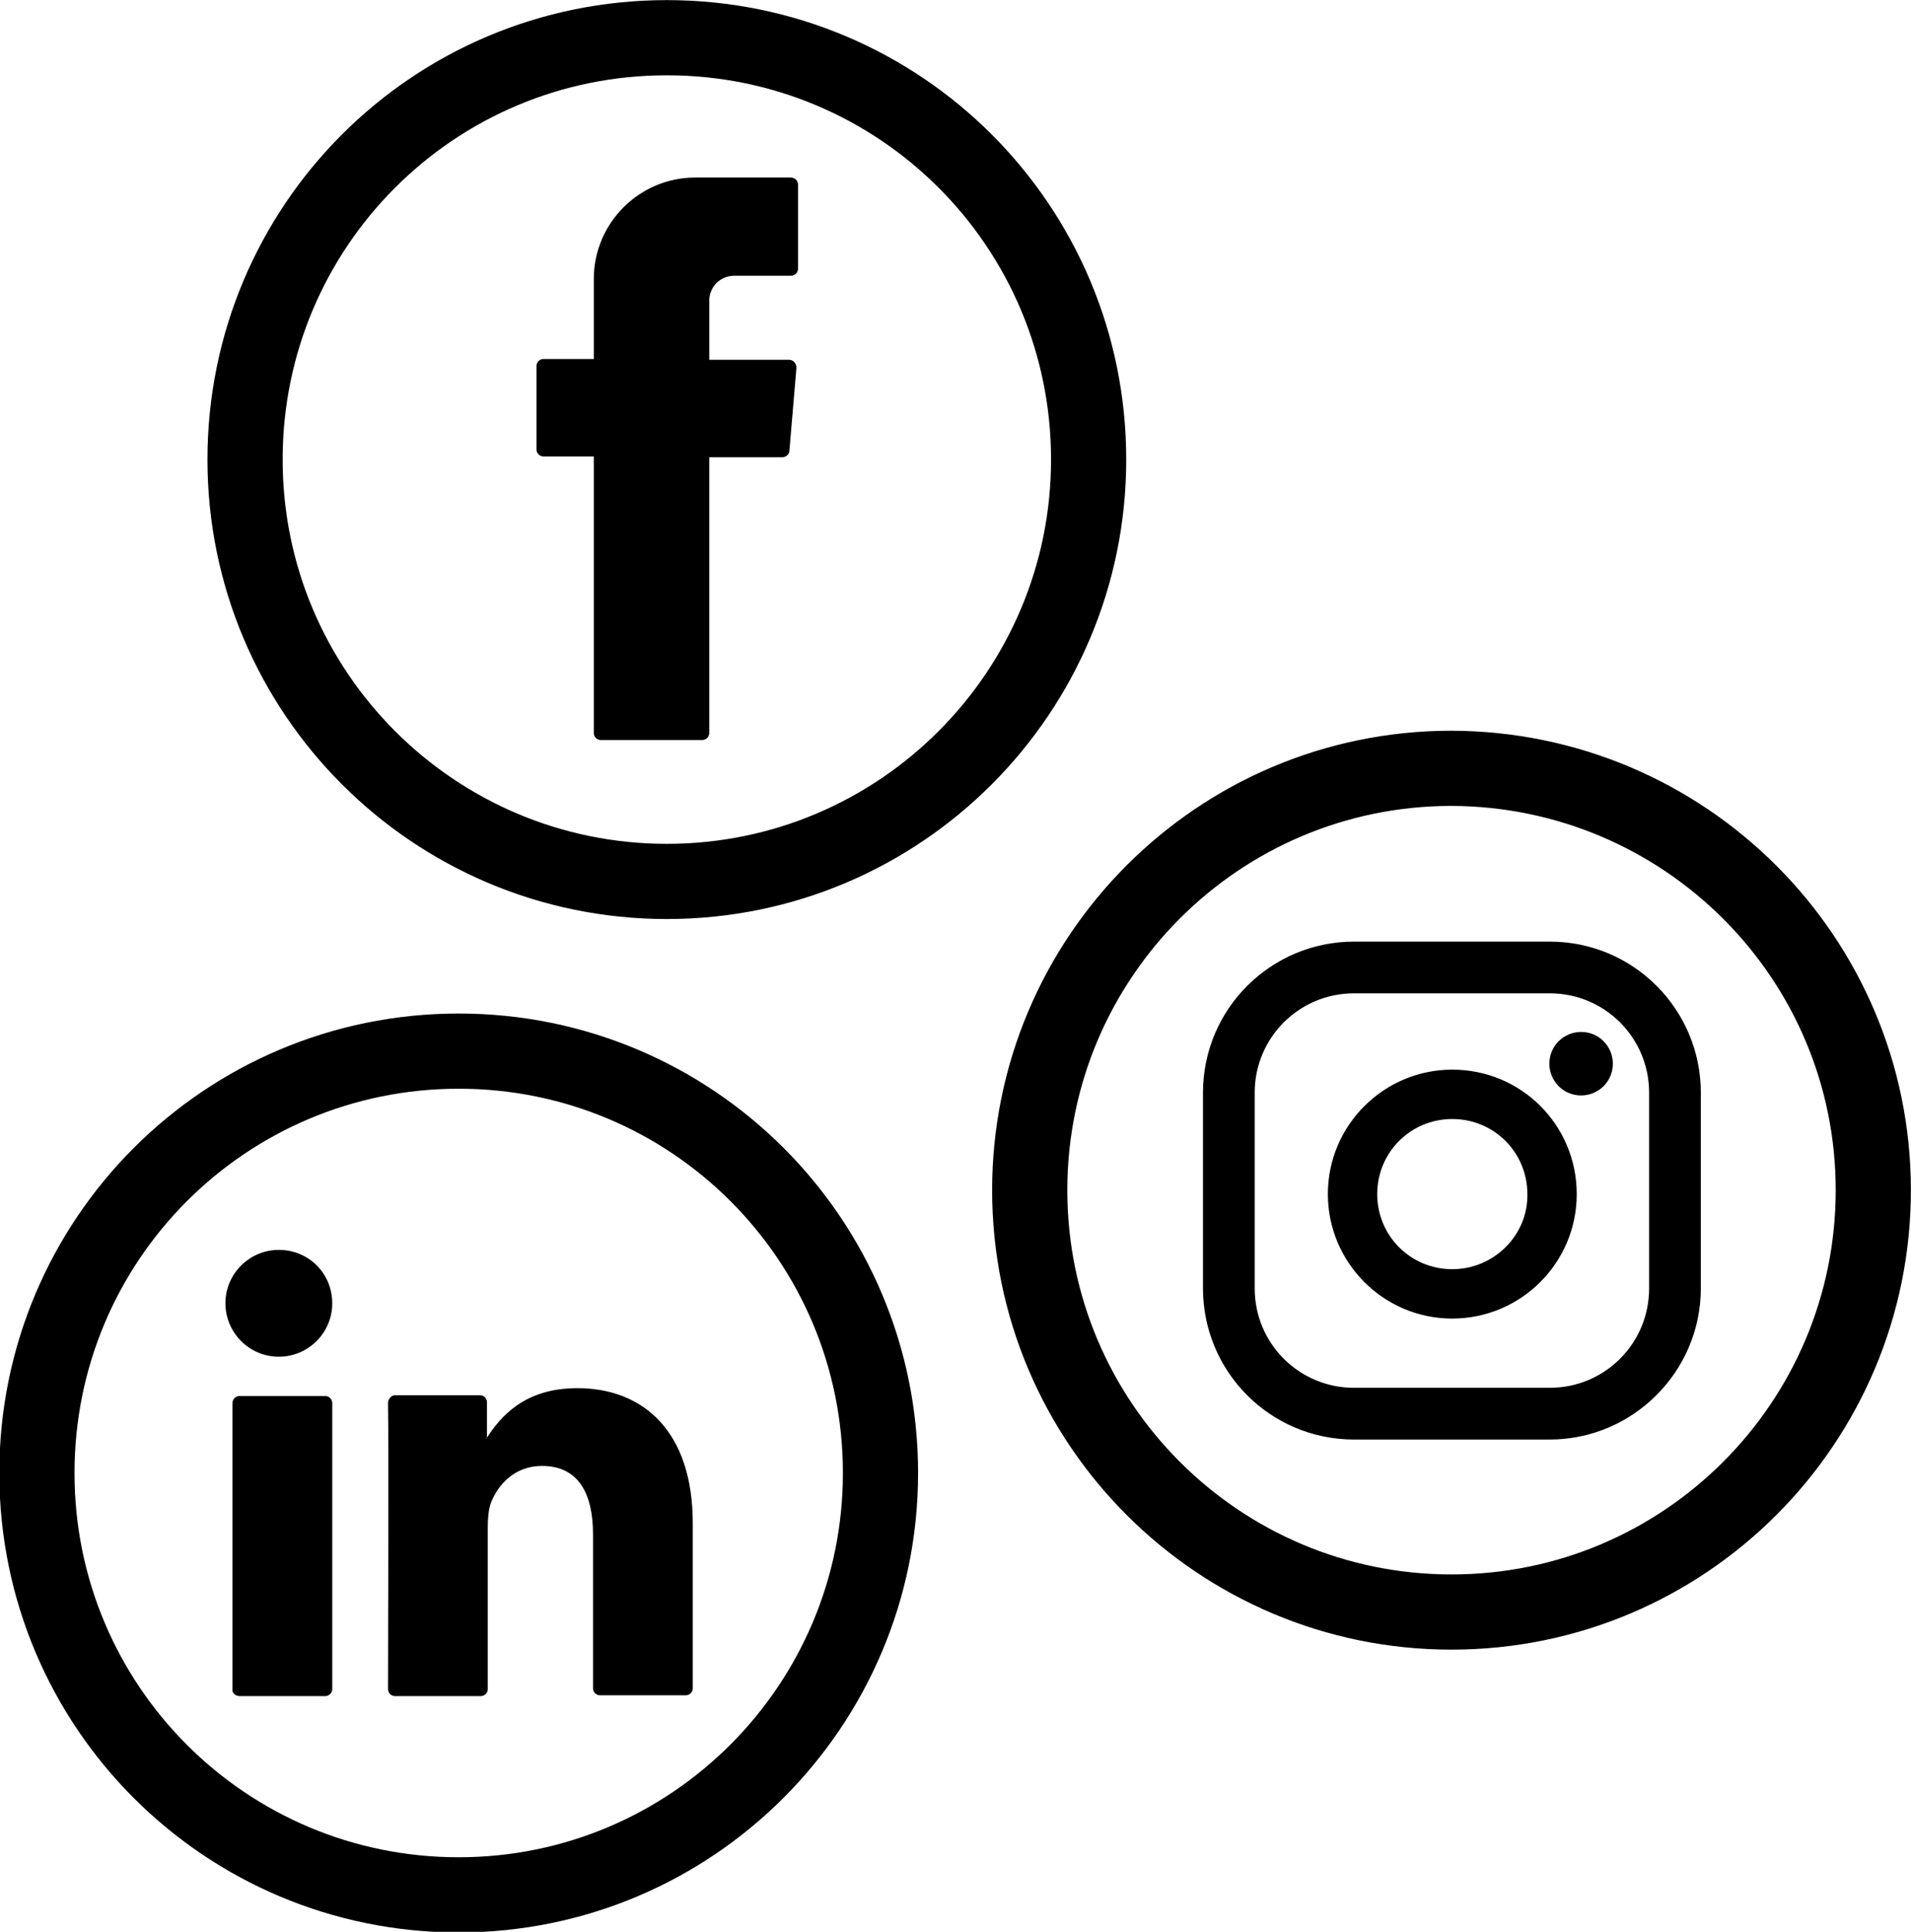 <?xml version="1.0" encoding="utf-8"?>
<!-- Generator: Adobe Illustrator 27.1.1, SVG Export Plug-In . SVG Version: 6.00 Build 0)  -->
<svg version="1.1" id="Ebene_1" xmlns="http://www.w3.org/2000/svg" xmlns:xlink="http://www.w3.org/1999/xlink" x="0px" y="0px"
	 viewBox="0 0 243.3 245.9" style="enable-background:new 0 0 243.3 245.9;" xml:space="preserve">
<style type="text/css">
	.st0{clip-path:url(#SVGID_00000062159021241180024020000017622361893048202897_);}
	
		.st1{clip-path:url(#SVGID_00000062159021241180024020000017622361893048202897_);fill:none;stroke:#000000;stroke-width:0.684;stroke-miterlimit:10;}
	
		.st2{clip-path:url(#SVGID_00000062159021241180024020000017622361893048202897_);fill:none;stroke:#000000;stroke-width:9.572;stroke-linecap:round;stroke-miterlimit:10;}
</style>
<g>
	<defs>
		<rect id="SVGID_1_" width="243.3" height="245.9"/>
	</defs>
	<clipPath id="SVGID_00000124869239179024299870000000907669173211015315_">
		<use xlink:href="#SVGID_1_"  style="overflow:visible;"/>
	</clipPath>
	<path style="clip-path:url(#SVGID_00000124869239179024299870000000907669173211015315_);" d="M75.6,58.7v34.6
		c0,0.5,0.4,0.9,0.9,0.9h12.9c0.5,0,0.9-0.4,0.9-0.9V58.2h9.3c0.5,0,0.9-0.4,0.9-0.8l0.9-10.6c0-0.5-0.4-1-0.9-1H90.3v-7.5
		c0-1.8,1.4-3.2,3.2-3.2h7.2c0.5,0,0.9-0.4,0.9-0.9V23.5c0-0.5-0.4-0.9-0.9-0.9H88.5c-7.1,0-12.9,5.8-12.9,12.9v10.2h-6.4
		c-0.5,0-0.9,0.4-0.9,0.9v10.6c0,0.5,0.4,0.9,0.9,0.9h6.4V58.7z"/>
	<path style="clip-path:url(#SVGID_00000124869239179024299870000000907669173211015315_);" d="M210.3,164c0,7.2-5.8,13-13,13h-24.9
		c-7.2,0-13-5.8-13-13v-24.9c0-7.2,5.8-13,13-13h24.9c7.2,0,13,5.8,13,13V164z M216.2,139.1c0-10.4-8.4-18.9-18.9-18.9h-24.9
		c-10.4,0-18.9,8.4-18.9,18.9V164c0,10.4,8.4,18.9,18.9,18.9h24.9c10.4,0,18.9-8.5,18.9-18.9V139.1z M184.9,161.9
		c-5.5,0-9.9-4.4-9.9-9.9c0-5.5,4.4-9.9,9.9-9.9c5.5,0,9.9,4.4,9.9,9.9C194.9,157.4,190.4,161.9,184.9,161.9 M184.9,136.5
		c-8.5,0-15.5,6.9-15.5,15.5c0,8.5,6.9,15.5,15.5,15.5c8.5,0,15.5-6.9,15.5-15.5C200.4,143.4,193.5,136.5,184.9,136.5 M201.3,131.7
		c-2,0-3.7,1.6-3.7,3.7c0,2,1.6,3.7,3.7,3.7c2,0,3.7-1.6,3.7-3.7C205,133.4,203.4,131.7,201.3,131.7"/>
	
		<path style="clip-path:url(#SVGID_00000124869239179024299870000000907669173211015315_);fill:none;stroke:#000000;stroke-width:0.684;stroke-miterlimit:10;" d="
		M210.3,164c0,7.2-5.8,13-13,13h-24.9c-7.2,0-13-5.8-13-13v-24.9c0-7.2,5.8-13,13-13h24.9c7.2,0,13,5.8,13,13V164z M216.2,139.1
		c0-10.4-8.4-18.9-18.9-18.9h-24.9c-10.4,0-18.9,8.4-18.9,18.9V164c0,10.4,8.4,18.9,18.9,18.9h24.9c10.4,0,18.9-8.5,18.9-18.9V139.1
		z M184.9,161.9c-5.5,0-9.9-4.4-9.9-9.9c0-5.5,4.4-9.9,9.9-9.9c5.5,0,9.9,4.4,9.9,9.9C194.9,157.4,190.4,161.9,184.9,161.9z
		 M184.9,136.5c-8.5,0-15.5,6.9-15.5,15.5c0,8.5,6.9,15.5,15.5,15.5c8.5,0,15.5-6.9,15.5-15.5C200.4,143.4,193.5,136.5,184.9,136.5z
		 M201.3,131.7c-2,0-3.7,1.6-3.7,3.7c0,2,1.6,3.7,3.7,3.7c2,0,3.7-1.6,3.7-3.7C205,133.4,203.4,131.7,201.3,131.7z"/>
	<path style="clip-path:url(#SVGID_00000124869239179024299870000000907669173211015315_);" d="M30.5,215.9h10.9
		c0.5,0,0.9-0.4,0.9-0.9v-36.4c0-0.5-0.4-0.9-0.9-0.9H30.5c-0.5,0-0.9,0.4-0.9,0.9V215C29.5,215.5,30,215.9,30.5,215.9 M88.2,193.9
		v21c0,0.5-0.4,0.9-0.9,0.9H76.4c-0.5,0-0.9-0.4-0.9-0.9v-19.6c0-5.1-1.8-8.7-6.5-8.7c-3.5,0-5.6,2.4-6.5,4.7
		c-0.3,0.8-0.4,2-0.4,3.1V215c0,0.5-0.4,0.9-0.9,0.9H50.3c-0.5,0-0.9-0.4-0.9-0.9c0-5.2,0.1-30.5,0-36.4c0-0.5,0.4-1,0.9-1h10.8
		c0.5,0,0.9,0.4,0.9,0.9v4.5c0,0-0.1,0.1-0.1,0.1h0.1V183c1.7-2.6,4.7-6.3,11.5-6.3C81.9,176.7,88.2,182.2,88.2,193.9"/>
	<path style="clip-path:url(#SVGID_00000124869239179024299870000000907669173211015315_);" d="M42.3,165.9c0,3.8-3.1,6.8-6.8,6.8
		c-3.8,0-6.8-3.1-6.8-6.8c0-3.8,3.1-6.8,6.8-6.8C39.3,159.1,42.3,162.1,42.3,165.9"/>
	
		<path style="clip-path:url(#SVGID_00000124869239179024299870000000907669173211015315_);fill:none;stroke:#000000;stroke-width:9.572;stroke-linecap:round;stroke-miterlimit:10;" d="
		M112.1,187.5c0,29.6-24,53.7-53.7,53.7s-53.7-24-53.7-53.7s24-53.7,53.7-53.7S112.1,157.8,112.1,187.5z M238.5,151.5
		c0,29.6-24,53.7-53.7,53.7c-29.6,0-53.7-24-53.7-53.7c0-29.6,24-53.7,53.7-53.7C214.5,97.9,238.5,121.9,238.5,151.5z M138.6,58.5
		c0,29.6-24,53.7-53.7,53.7c-29.6,0-53.7-24-53.7-53.7s24-53.7,53.7-53.7C114.6,4.8,138.6,28.8,138.6,58.5z"/>
</g>
</svg>
